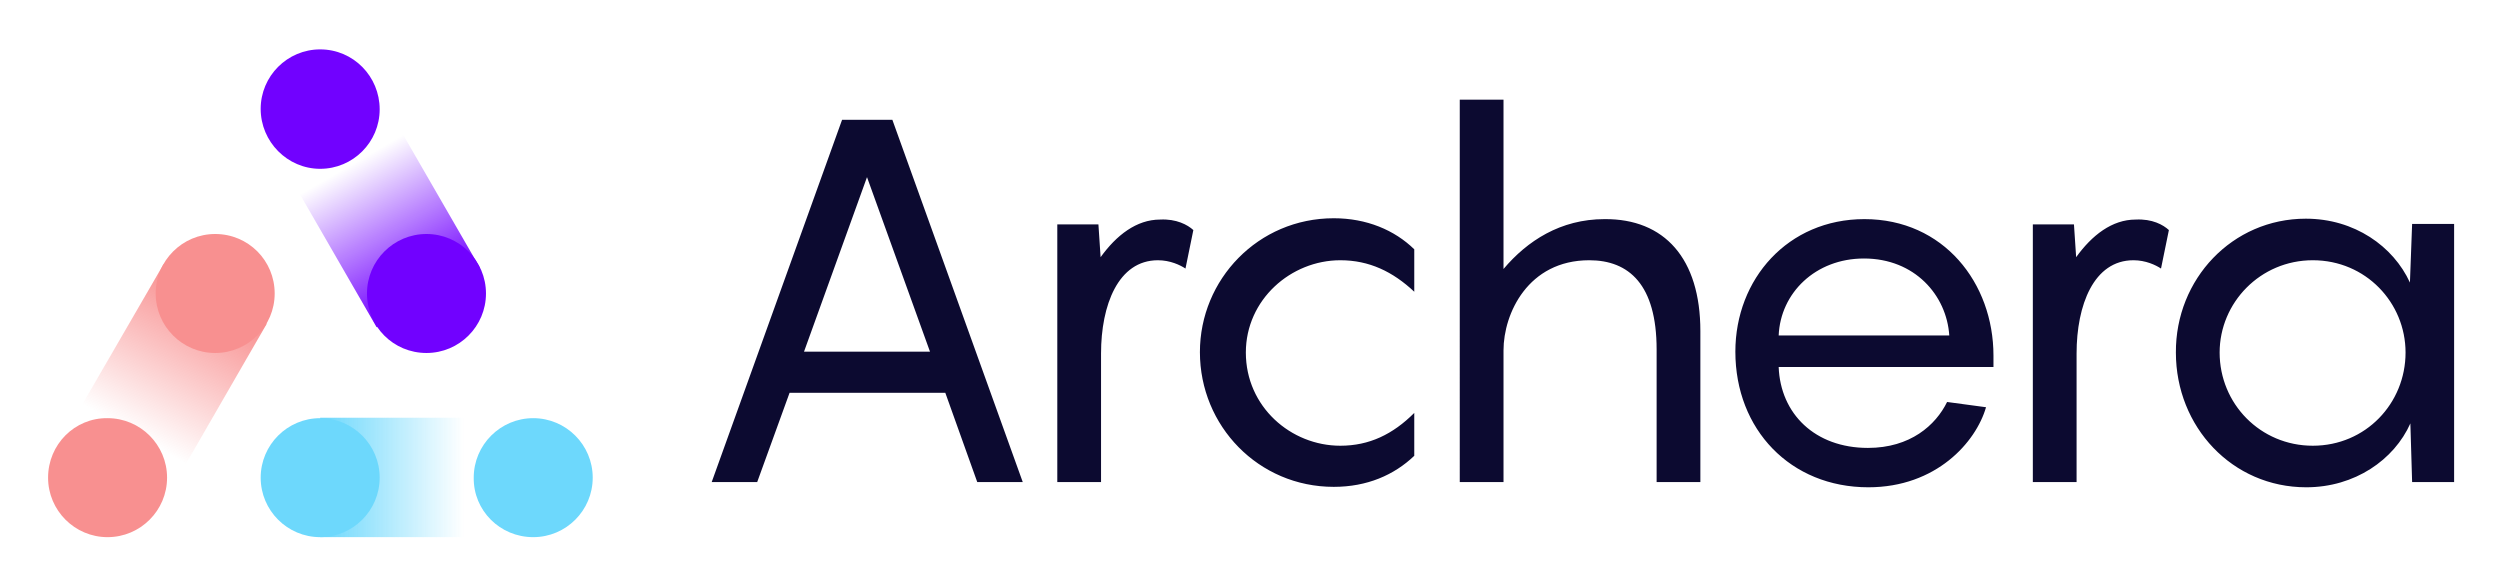 <svg xmlns="http://www.w3.org/2000/svg" role="img" viewBox="-10.99 -7.49 571.48 133.48"><title>archera.svg</title><style>svg {enable-background:new 0 0 550 116}</style><style>.st3{fill:#f89090}.st4{fill:#6dd8fc}.st5{fill:#7101ff}</style><animateTransform id="circ769" fill="remove" accumulate="none" begin="mouseenter" restart="always" type="translate"/><linearGradient id="SVGID_1_" x1="62.464" x2="104.819" y1="104.304" y2="104.304" gradientTransform="matrix(1 0 0 -1 0 206)" gradientUnits="userSpaceOnUse"><stop offset=".001" stop-color="#6dd8fc"/><stop offset=".769" stop-color="#6dd8fc" stop-opacity="0"/></linearGradient><path fill="url(#SVGID_1_)" d="M110.8 88H62.2v27.3h48.6V88z"/><linearGradient id="SVGID_00000167374821885944936870000005737576636253210265_" x1="86.738" x2="65.56" y1="145.811" y2="182.491" gradientTransform="matrix(1 0 0 -1 0 206)" gradientUnits="userSpaceOnUse"><stop offset="0" stop-color="#7101ff"/><stop offset=".82" stop-color="#7101ff" stop-opacity="0"/></linearGradient><path fill="url(#SVGID_00000167374821885944936870000005737576636253210265_)" d="M74.4 11.6l24.3 42.1-23.6 13.6-24.3-42.1 23.6-13.6z"/><linearGradient id="SVGID_00000030466333335327674020000003784882268533990528_" x1="38.005" x2="16.828" y1="146.043" y2="109.363" gradientTransform="matrix(1 0 0 -1 0 206)" gradientUnits="userSpaceOnUse"><stop offset="0" stop-color="#f89090"/><stop offset=".867" stop-color="#f89090" stop-opacity="0"/></linearGradient><path fill="url(#SVGID_00000030466333335327674020000003784882268533990528_)" d="M2 95l24.4-42.1L50 66.5l-24.3 42.1L2 95z"/><path d="M13.6 115.3c7.5 0 13.6-6.1 13.6-13.6s-6.1-13.6-13.6-13.6C6.1 88 0 94.1 0 101.7c0 7.5 6.1 13.6 13.6 13.6z" class="st3"/><path d="M38.2 73.2c7.5 0 13.6-6.1 13.6-13.6S45.8 46 38.2 46c-7.5 0-13.6 6.1-13.6 13.6s6.1 13.6 13.6 13.6z" class="st3"><animateTransform fill="remove" accumulate="none" attributeName="transform" attributeType="xml" begin="circ769.begin" dur="0.3s" restart="always" type="translate"/></path><g><path d="M110.9 115.3c7.5 0 13.6-6.1 13.6-13.6s-6.1-13.6-13.6-13.6-13.6 6.1-13.6 13.6c-.1 7.5 6 13.6 13.6 13.6z" class="st4"/><path d="M62.2 115.3c7.5 0 13.6-6.1 13.6-13.6s-6.1-13.6-13.6-13.6-13.6 6.1-13.6 13.6 6.1 13.6 13.6 13.6z" class="st4"><animateTransform fill="remove" accumulate="none" attributeName="transform" attributeType="xml" begin="circ769.begin" dur="0.3s" restart="always" type="translate"/></path></g><g><path d="M86.5 73.2c7.5 0 13.6-6.1 13.6-13.6S94 46 86.5 46s-13.6 6.1-13.6 13.6 6 13.6 13.6 13.6z" class="st5"><animateTransform fill="remove" accumulate="none" attributeName="transform" attributeType="xml" begin="circ769.begin" dur="0.3s" restart="always" type="translate"/></path><path d="M62.2 31.1c7.5 0 13.6-6.1 13.6-13.6s-6-13.7-13.6-13.7c-7.5 0-13.6 6.1-13.6 13.6s6.1 13.7 13.6 13.7z" class="st5"/></g><path fill="#0c0a30" d="M205.1 82.3h-35.6l-7.4 20.4h-10.4l29.8-82.8H193l29.8 82.8h-10.4l-7.3-20.4zm-3.5-9.4L187.2 33l-14.4 39.9h28.8zm60.2-27.8l-1.8 8.8c-1.2-.8-3.5-1.9-6.3-1.9-9.1 0-13 10.3-13 21.3v29.4h-10V43.8h9.4l.5 7.5c3.6-5 8.2-8.6 13.6-8.6 3.7-.2 6.3 1.2 7.6 2.4zm33.6 6.9c-11.3 0-21.6 9-21.6 21.1 0 12.4 10.3 21.3 21.6 21.3 6.6 0 12-2.6 16.9-7.5v9.8c-4.6 4.4-10.8 7.1-18.4 7.1-17.2 0-30.6-13.9-30.6-30.8 0-16.6 13.3-30.6 30.6-30.6 7.5 0 13.9 2.7 18.4 7.1v9.7c-4.9-4.6-10.3-7.2-16.9-7.2zm82.3 16.2v34.5h-10V72.4c0-14.8-6.3-20.4-15.4-20.4-14 0-19.6 12.2-19.6 20.6v30.1h-10V15.3h10V54c5.4-6.4 13-11.4 23.1-11.4 13.7-.1 21.9 9 21.9 25.6zm66.9 8.2h-49c.4 10.7 8.3 18.5 20.4 18.5 9.7 0 15.5-5.2 18.1-10.5l8.9 1.2c-2.3 8-11.4 18.3-26.9 18.3-17.8 0-30.4-13.2-30.4-31 0-16.6 12-30.3 29.5-30.3 18.1 0 29.5 14.6 29.5 31.2v2.6zm-49-7.2h39c-.6-9.2-7.9-17.6-19.5-17.6-11.1 0-19.1 7.9-19.5 17.6zm89.2-24.1l-1.8 8.8c-1.2-.8-3.5-1.9-6.3-1.9-9.1 0-13 10.3-13 21.3v29.4h-10V43.8h9.4l.5 7.5c3.6-5 8.2-8.6 13.6-8.6 3.8-.2 6.3 1.2 7.6 2.4zm31.3-2.6c11.1 0 20 6.3 23.8 14.6l.5-13.4h9.6v59h-9.6l-.4-13.4c-3.7 8.3-12.7 14.6-23.8 14.6-16.9 0-29.8-13.8-29.8-30.8-.1-16.8 12.9-30.6 29.7-30.6zm1.6 51.9c12.1 0 21.2-9.7 21.2-21.3 0-11.4-9.1-21.1-21.2-21.1-12 0-21.3 9.7-21.3 21.1 0 11.7 9.3 21.3 21.3 21.3z"/></svg>